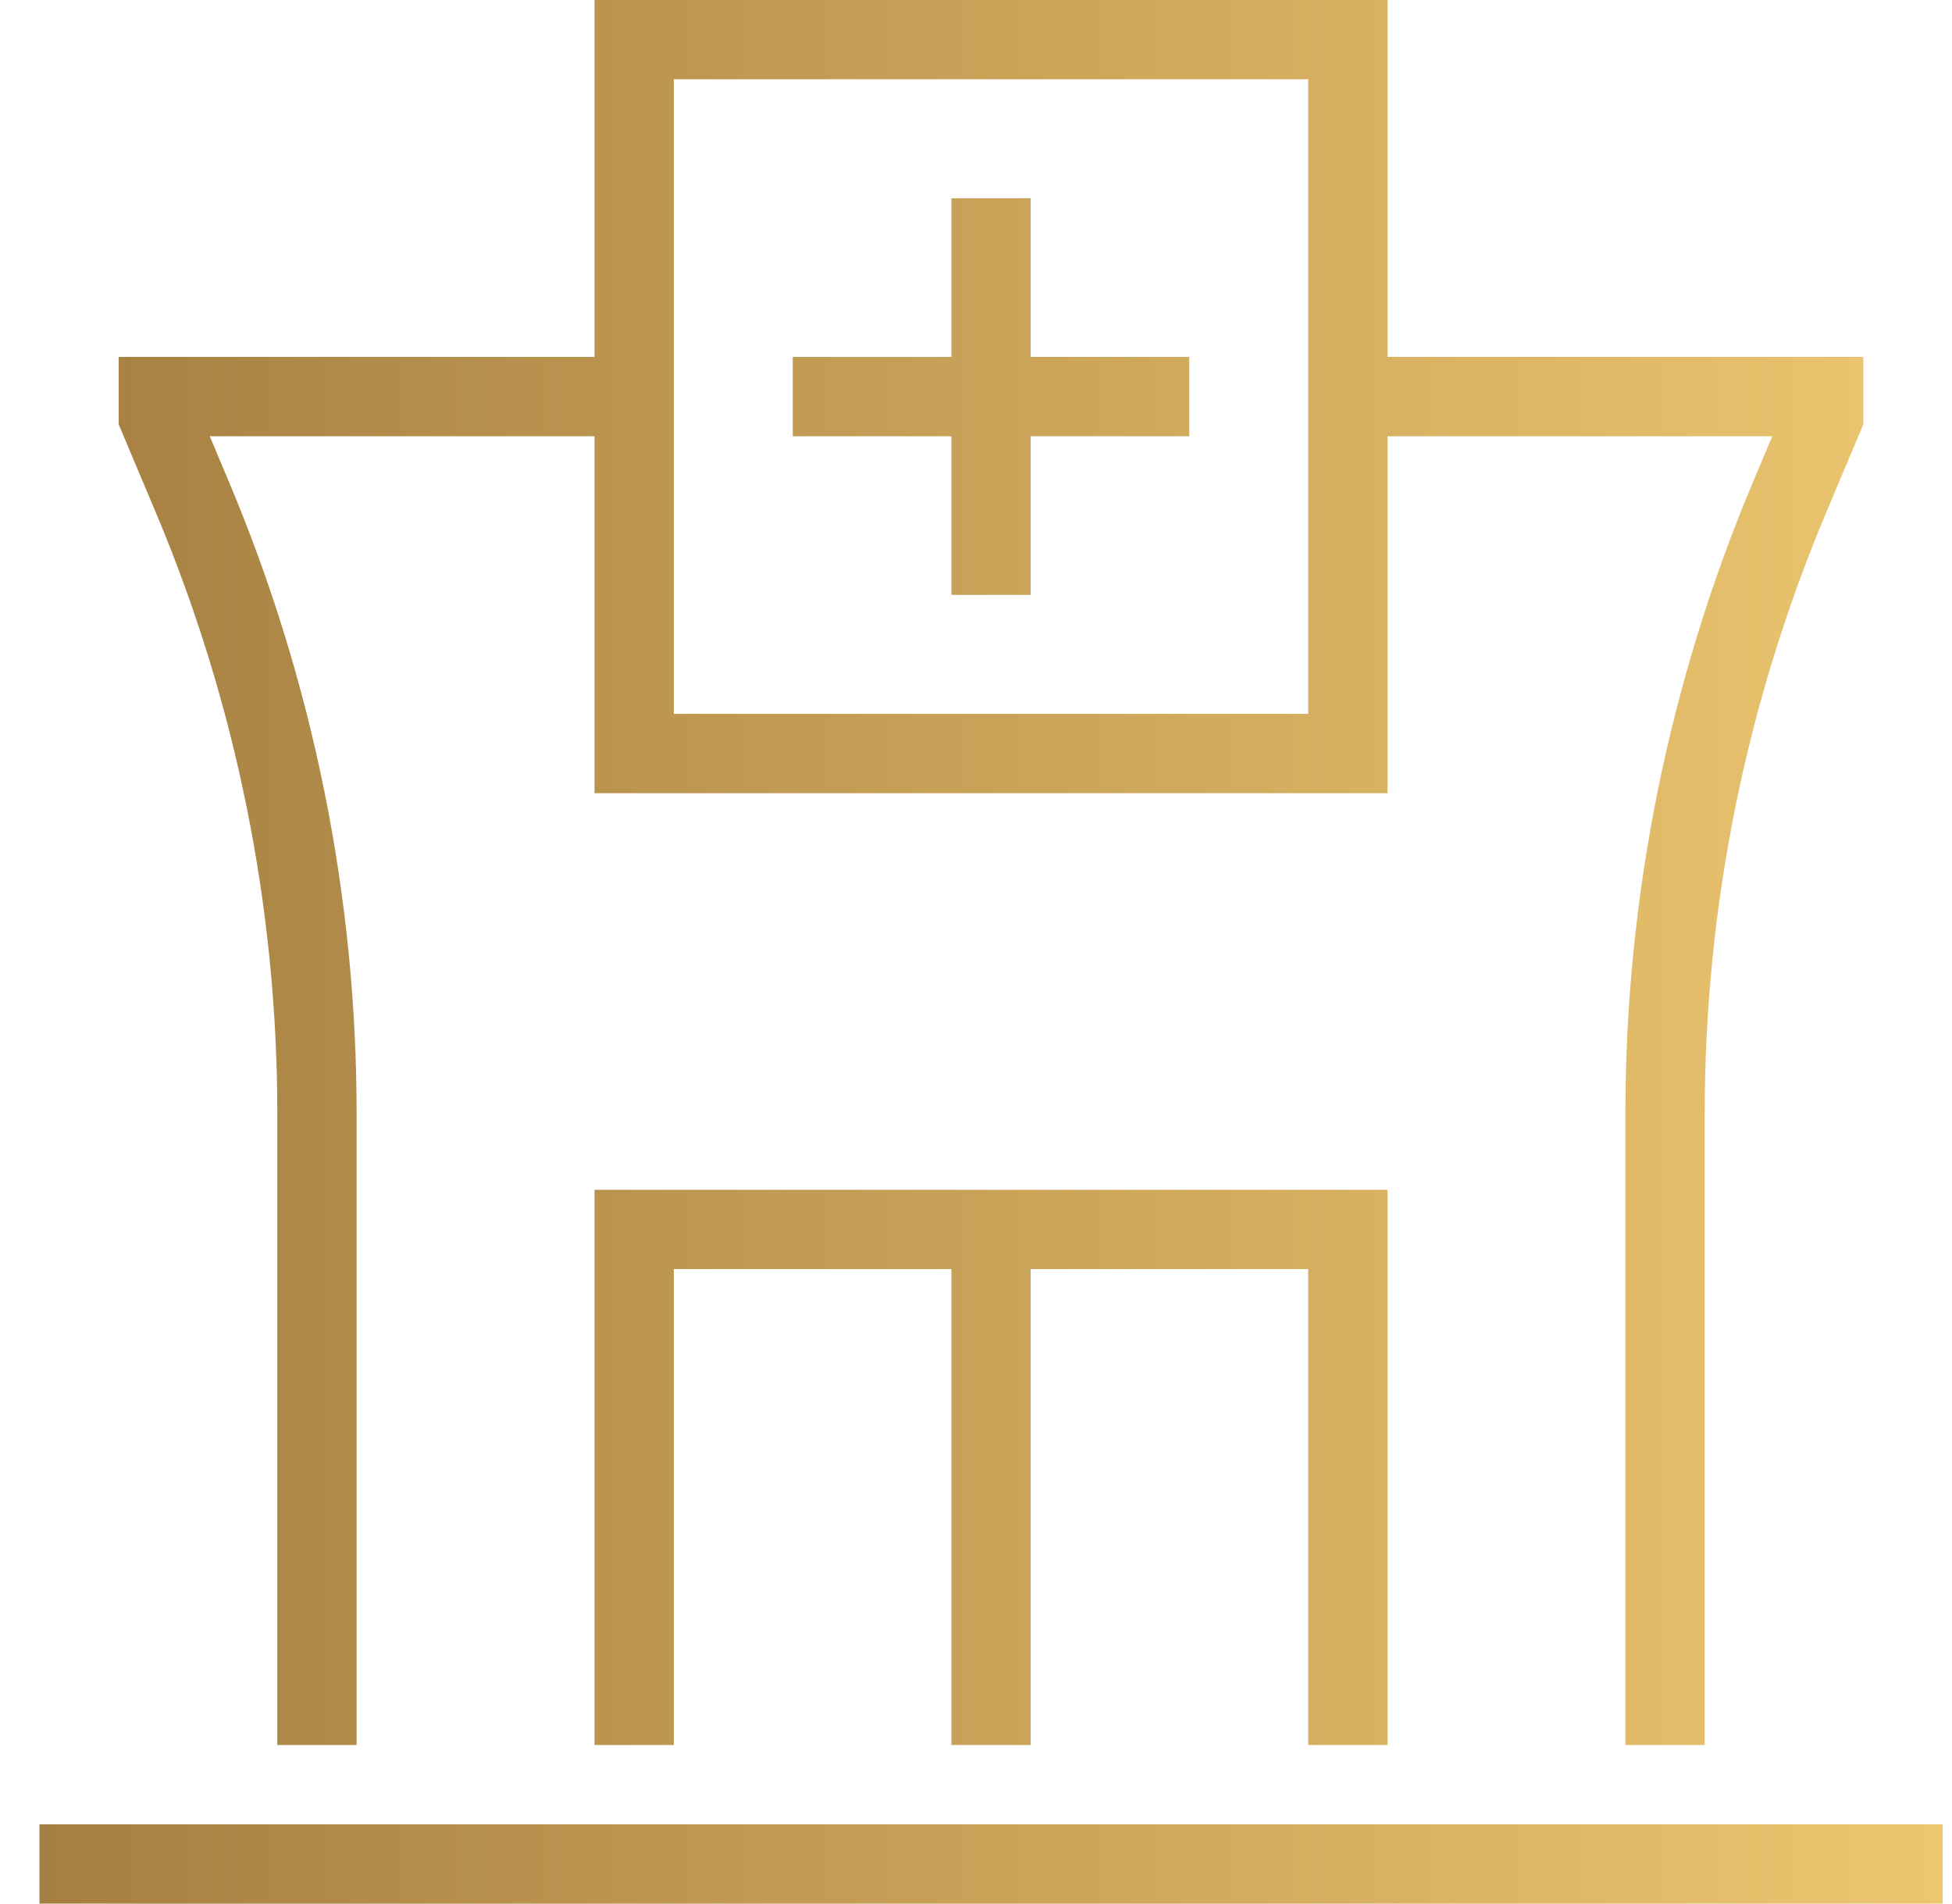 <svg width="40" height="39" viewBox="0 0 40 39" fill="none" xmlns="http://www.w3.org/2000/svg">
<g clip-path="url(#clip0_35_622)">
<path d="M6.495 35.75V22.813C6.495 18.482 5.629 14.194 3.949 10.202L3.245 8.531V8.125H12.995M34.12 35.75V22.813C34.12 18.482 34.986 14.194 36.666 10.202L37.37 8.531V8.125H27.62M27.62 35.75V25.188H12.995V35.75M39.808 38.188H0.808M20.308 4.062V8.125M20.308 8.125V12.188M20.308 8.125H24.37M20.308 8.125H16.245M20.308 25.188V35.75M12.995 0.812H27.62V15.438H12.995V0.812Z" stroke="url(#paint0_linear_35_622)" stroke-width="1.625"/>
</g>
<defs>
<linearGradient id="paint0_linear_35_622" x1="0.808" y1="19.5" x2="39.808" y2="19.5" gradientUnits="userSpaceOnUse">
<stop stop-color="#A57F41"/>
<stop offset="1" stop-color="#EDC670"/>
</linearGradient>
<clipPath id="clip0_35_622">
<rect width="39" height="39" fill="white" transform="translate(0.808)"/>
</clipPath>
</defs>
</svg>
